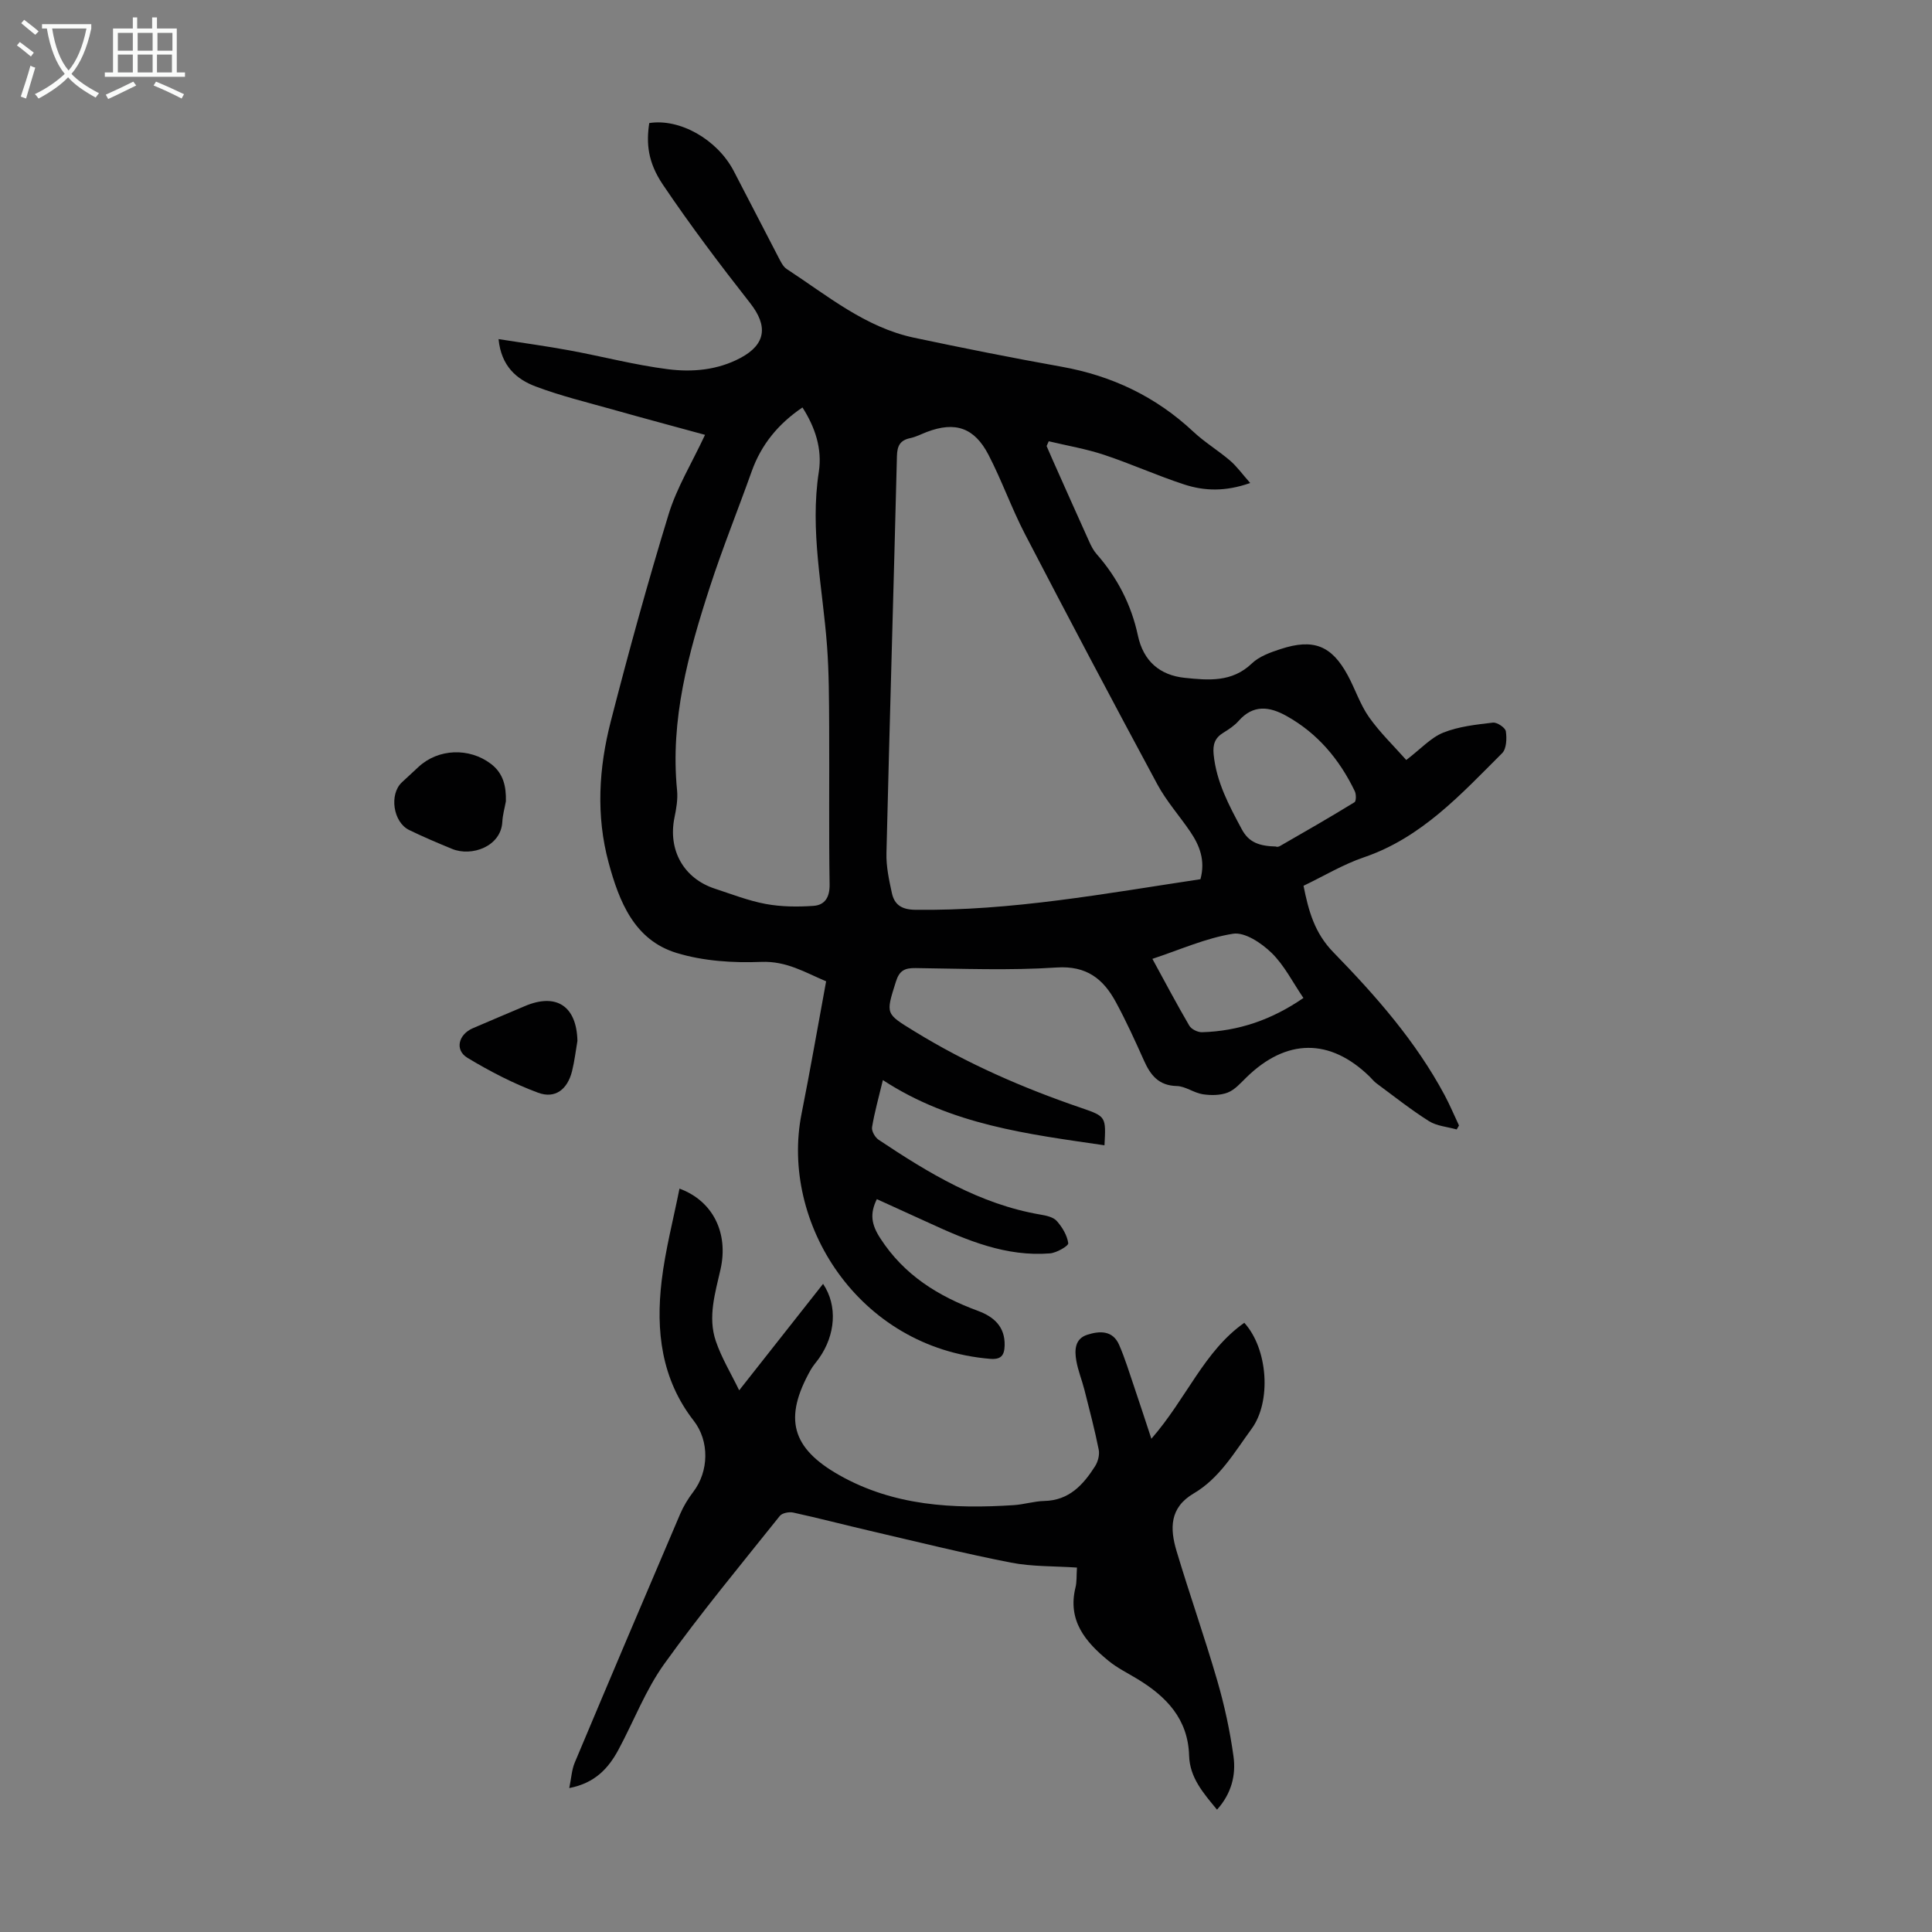 <svg enable-background="new 0 0 400 400" viewBox="0 0 400 400" xmlns="http://www.w3.org/2000/svg"><rect x="0" y="0" width="400" height="400" fill="#808080" stroke="none"/><g fill="#010102"><path d="m301.59 233.84c-1.93-.55-4.12-.7-5.75-1.73-3.77-2.38-7.27-5.17-10.86-7.82-.53-.39-.95-.94-1.43-1.41-8.21-7.98-17.22-7.9-25.5.19-1.2 1.17-2.4 2.57-3.88 3.14-1.55.59-3.48.6-5.17.34-1.84-.29-3.57-1.66-5.37-1.7-3.77-.09-5.45-2.28-6.8-5.31-1.83-4.08-3.68-8.16-5.81-12.08-2.59-4.78-6.05-7.56-12.26-7.15-9.7.64-19.47.24-29.21.12-2.23-.03-3.34.5-4.06 2.8-2.15 6.81-2.17 6.59 3.83 10.29 10.92 6.72 22.56 11.77 34.65 15.9 5.06 1.73 5.01 1.85 4.7 7.7-15.78-2.31-31.63-4.19-45.88-13.5-.9 3.77-1.75 6.73-2.24 9.76-.13.79.62 2.1 1.35 2.59 10.36 6.91 20.95 13.35 33.52 15.5 1.19.2 2.65.51 3.37 1.32 1.14 1.28 2.16 2.98 2.38 4.61.07.55-2.41 1.99-3.79 2.1-9.03.72-17.09-2.65-25.06-6.32-3.55-1.63-7.11-3.23-10.78-4.91-1.49 3.04-1.13 5.25.7 8.08 4.94 7.66 12.02 12.02 20.26 15.06 3.24 1.2 5.6 3.24 5.5 7.16-.06 2.09-.76 2.95-3.04 2.76-27.35-2.28-43.49-28.27-39-50.77 1.79-8.99 3.35-18.02 5.08-27.39-4.33-1.82-8.18-4.23-13.43-4.02-5.83.23-11.98-.16-17.52-1.85-8.77-2.67-11.9-10.64-14.08-18.69-2.64-9.74-2.04-19.61.44-29.24 3.7-14.39 7.64-28.73 11.99-42.93 1.68-5.49 4.79-10.54 7.53-16.41-6.29-1.72-12.69-3.43-19.07-5.23-5.37-1.51-10.81-2.83-16.01-4.79-3.94-1.49-7.12-4.2-7.67-9.8 5.09.8 9.9 1.45 14.67 2.33 6.8 1.25 13.53 3.03 20.38 3.9 5.08.65 10.3.19 15.03-2.33 5.3-2.82 5.71-6.64 2.03-11.33-6.27-7.99-12.4-16.12-18.08-24.54-3.16-4.69-3.46-8.58-2.83-12.76 6.29-1 14.05 3.36 17.48 9.9 3.11 5.94 6.15 11.92 9.26 17.87.46.88.94 1.93 1.71 2.44 8.4 5.48 16.24 12.08 26.38 14.23 10.16 2.15 20.34 4.18 30.56 6.01 10.42 1.87 19.51 6.19 27.26 13.45 2.35 2.2 5.16 3.89 7.61 5.99 1.41 1.21 2.52 2.78 4.16 4.63-5.16 1.82-9.49 1.66-13.64.31-5.62-1.83-11.03-4.29-16.64-6.15-3.71-1.23-7.62-1.89-11.43-2.8-.15.33-.29.66-.44.99.39.89.77 1.78 1.16 2.67 2.55 5.71 5.08 11.42 7.66 17.12.41.91.88 1.84 1.53 2.57 4.3 4.89 7.19 10.5 8.55 16.87 1.13 5.28 4.51 8.22 9.71 8.76 4.85.5 9.76.97 13.87-2.97 1.53-1.47 3.84-2.3 5.93-2.98 6.85-2.25 10.61-.74 13.95 5.45 1.54 2.85 2.56 6.04 4.4 8.65 2.26 3.2 5.14 5.96 7.7 8.86 3.05-2.33 5.1-4.64 7.67-5.67 3.2-1.28 6.8-1.66 10.27-2.07.86-.1 2.57 1.05 2.68 1.8.22 1.47.14 3.62-.77 4.53-8.52 8.5-16.67 17.49-28.62 21.56-4.3 1.46-8.27 3.87-12.5 5.89 1.04 5.19 2.26 9.75 6.19 13.78 8.74 8.97 17.05 18.4 23.03 29.58 1.09 2.04 1.98 4.18 2.97 6.27-.17.27-.33.55-.48.82zm-53.05-51.81c1.04-3.83-.13-6.9-2.05-9.75-2.25-3.33-4.99-6.39-6.88-9.9-9.27-17.2-18.4-34.48-27.41-51.82-2.77-5.34-4.78-11.07-7.55-16.41-2.94-5.66-6.93-6.93-12.75-4.72-1.15.44-2.26 1.03-3.45 1.28-2.12.45-2.7 1.61-2.75 3.75-.68 27.39-1.51 54.78-2.17 82.18-.07 2.74.53 5.54 1.12 8.24.52 2.42 2.01 3.44 4.8 3.48 19.88.27 39.34-3.36 59.09-6.33zm-82.4-97.67c-4.97 3.36-8.52 7.65-10.51 13.23-2.85 8-6.04 15.88-8.66 23.95-4.44 13.65-8.24 27.45-6.79 42.09.18 1.85-.16 3.8-.54 5.65-1.37 6.7 1.88 12.57 8.34 14.7 3.5 1.15 6.98 2.51 10.58 3.18 3.21.59 6.59.62 9.86.39 2.34-.16 3.38-1.76 3.34-4.43-.17-10.86-.03-21.72-.09-32.59-.03-5.59-.03-11.2-.44-16.77-.89-12.01-3.59-23.9-1.7-36.09.73-4.75-.78-9.25-3.39-13.31zm98.2 90.91c-.43.05.21.15.65-.1 5.18-2.97 10.35-5.95 15.44-9.07.37-.23.37-1.65.07-2.28-3.17-6.58-7.68-11.99-14.15-15.59-3.53-1.97-6.88-2.41-9.91 1.03-.87.99-2.04 1.75-3.17 2.45-1.75 1.07-2.2 2.43-2 4.48.57 5.73 3.19 10.58 5.84 15.52 1.45 2.69 3.55 3.48 7.23 3.56zm5.52 31.35c-2.22-3.24-3.95-6.77-6.61-9.35-2.08-2.02-5.52-4.33-7.95-3.95-5.62.88-11 3.32-16.71 5.2 2.65 4.86 5.05 9.4 7.64 13.83.43.74 1.74 1.38 2.63 1.36 7.55-.22 14.43-2.56 21-7.09z"/><path d="m251.97 374.67c-2.84-3.44-5.65-6.62-5.78-11.21-.22-7.57-4.72-12.22-10.73-15.86-2.01-1.22-4.16-2.27-5.96-3.75-4.76-3.89-8.52-8.32-6.83-15.19.29-1.16.19-2.42.3-4.11-4.64-.32-9.26-.17-13.68-1.03-9.75-1.91-19.4-4.31-29.08-6.56-5.33-1.24-10.63-2.63-15.98-3.8-.86-.19-2.3.09-2.78.7-8.09 10.13-16.39 20.13-23.94 30.66-3.86 5.39-6.28 11.81-9.45 17.71-2.07 3.85-4.85 6.94-10.2 7.97.42-2.01.5-3.75 1.13-5.26 7.22-17.19 14.51-34.36 21.84-51.51.69-1.61 1.64-3.16 2.7-4.55 3.25-4.25 3.38-10.52.1-14.73-6.73-8.64-7.87-18.64-6.64-28.99.76-6.38 2.41-12.65 3.69-19.07 6.96 2.56 10.18 9.22 8.5 16.7-1.11 4.92-2.67 9.89-.98 14.86 1.19 3.5 3.16 6.73 4.84 10.2 6.1-7.74 11.65-14.79 17.37-22.04 3.07 4.56 2.53 10.62-.82 15.38-.58.82-1.27 1.58-1.76 2.45-5.63 10.01-3.98 16.16 5.93 21.77 11.29 6.39 23.61 7.03 36.15 6.21 2.11-.14 4.19-.81 6.3-.86 5.13-.11 8.06-3.34 10.51-7.19.6-.94.97-2.36.76-3.42-.83-4.15-1.91-8.26-2.95-12.36-.52-2.05-1.35-4.05-1.7-6.12-.36-2.14-.32-4.48 2.27-5.32 2.57-.83 5.28-.94 6.6 2.08 1.23 2.83 2.13 5.81 3.13 8.74 1.12 3.29 2.19 6.6 3.55 10.71 7.31-8.38 10.9-18.14 19.24-24.01 4.93 5.44 5.62 16.34 1.52 21.94-3.56 4.86-6.63 10.24-12 13.39-5.04 2.96-4.92 7.31-3.56 11.88 2.69 8.99 5.82 17.85 8.44 26.87 1.49 5.12 2.63 10.39 3.36 15.68.55 3.92-.45 7.76-3.41 11.04z"/><path d="m104.74 165.9c-.26 1.42-.67 2.83-.74 4.26-.27 5.1-6.35 7.27-10.42 5.59-2.98-1.23-5.96-2.49-8.86-3.9-3.34-1.62-4.17-7.41-1.51-9.88 1.14-1.06 2.29-2.12 3.43-3.18 4.07-3.8 10.5-4.06 15-.64 2.6 1.97 3.17 4.69 3.1 7.75z"/><path d="m119.55 215.51c-.36 2.08-.6 4.2-1.11 6.25-.94 3.78-3.49 5.8-7.05 4.47-5.07-1.88-9.97-4.42-14.61-7.22-2.67-1.61-1.88-4.83 1.1-6.12 3.59-1.55 7.19-3.06 10.79-4.59 6.54-2.78 10.72.02 10.88 7.21z"/></g><path d="m6.4 11.7c-1-.8-1.9-1.6-2.9-2.3l.6-.7c.9.7 1.9 1.4 2.9 2.2zm-2.1 8.3c.7-2.1 1.4-4.2 2-6.4.2.1.6.3 1 .4-.7 2.3-1.3 4.4-1.9 6.4zm3-12.8c-1.1-.9-2.1-1.7-2.9-2.4l.6-.7c1 .8 2 1.5 3 2.4zm1.4-1.3v-.9h10.2v.9c-.9 4.2-2.3 7.3-4.1 9.4 1.3 1.4 3.2 2.7 5.7 4-.2.2-.4.5-.7.9-2.5-1.4-4.4-2.7-5.7-4.2-1.4 1.5-3.5 3-6.1 4.4 0 0 0 0-.1-.1-.3-.4-.5-.7-.7-.8 2.7-1.3 4.7-2.8 6.2-4.2-1.8-2.2-3-5.3-3.7-9.4zm9.2 0h-7.1c.6 3.8 1.7 6.7 3.4 8.7 1.7-2 2.9-4.8 3.7-8.7z" fill="#fafbfa"/><path d="m31.6 3.6h.9v2.3h4.1v9.1h1.7v.9h-16.6v-.9h1.7v-9.1h4.1v-2.3h.9v2.3h3.1v-2.3zm-4 13.3.6.8c-1.9.9-3.8 1.9-5.8 2.8-.2-.3-.3-.6-.5-.9 2-.9 3.9-1.8 5.7-2.7zm-3.2-10.1v3.7h3.1v-3.7zm0 4.5v3.7h3.1v-3.7zm4.1-4.5v3.7h3.1v-3.7zm0 4.5v3.7h3.1v-3.7zm9.1 9.1c-2.1-1.1-4.1-2-5.8-2.7l.5-.8c2.2.9 4.1 1.8 5.8 2.6zm-1.9-13.6h-3.1v3.7h3.1zm-3.2 4.5v3.7h3.1v-3.7z" fill="#fafbfa"/></svg>